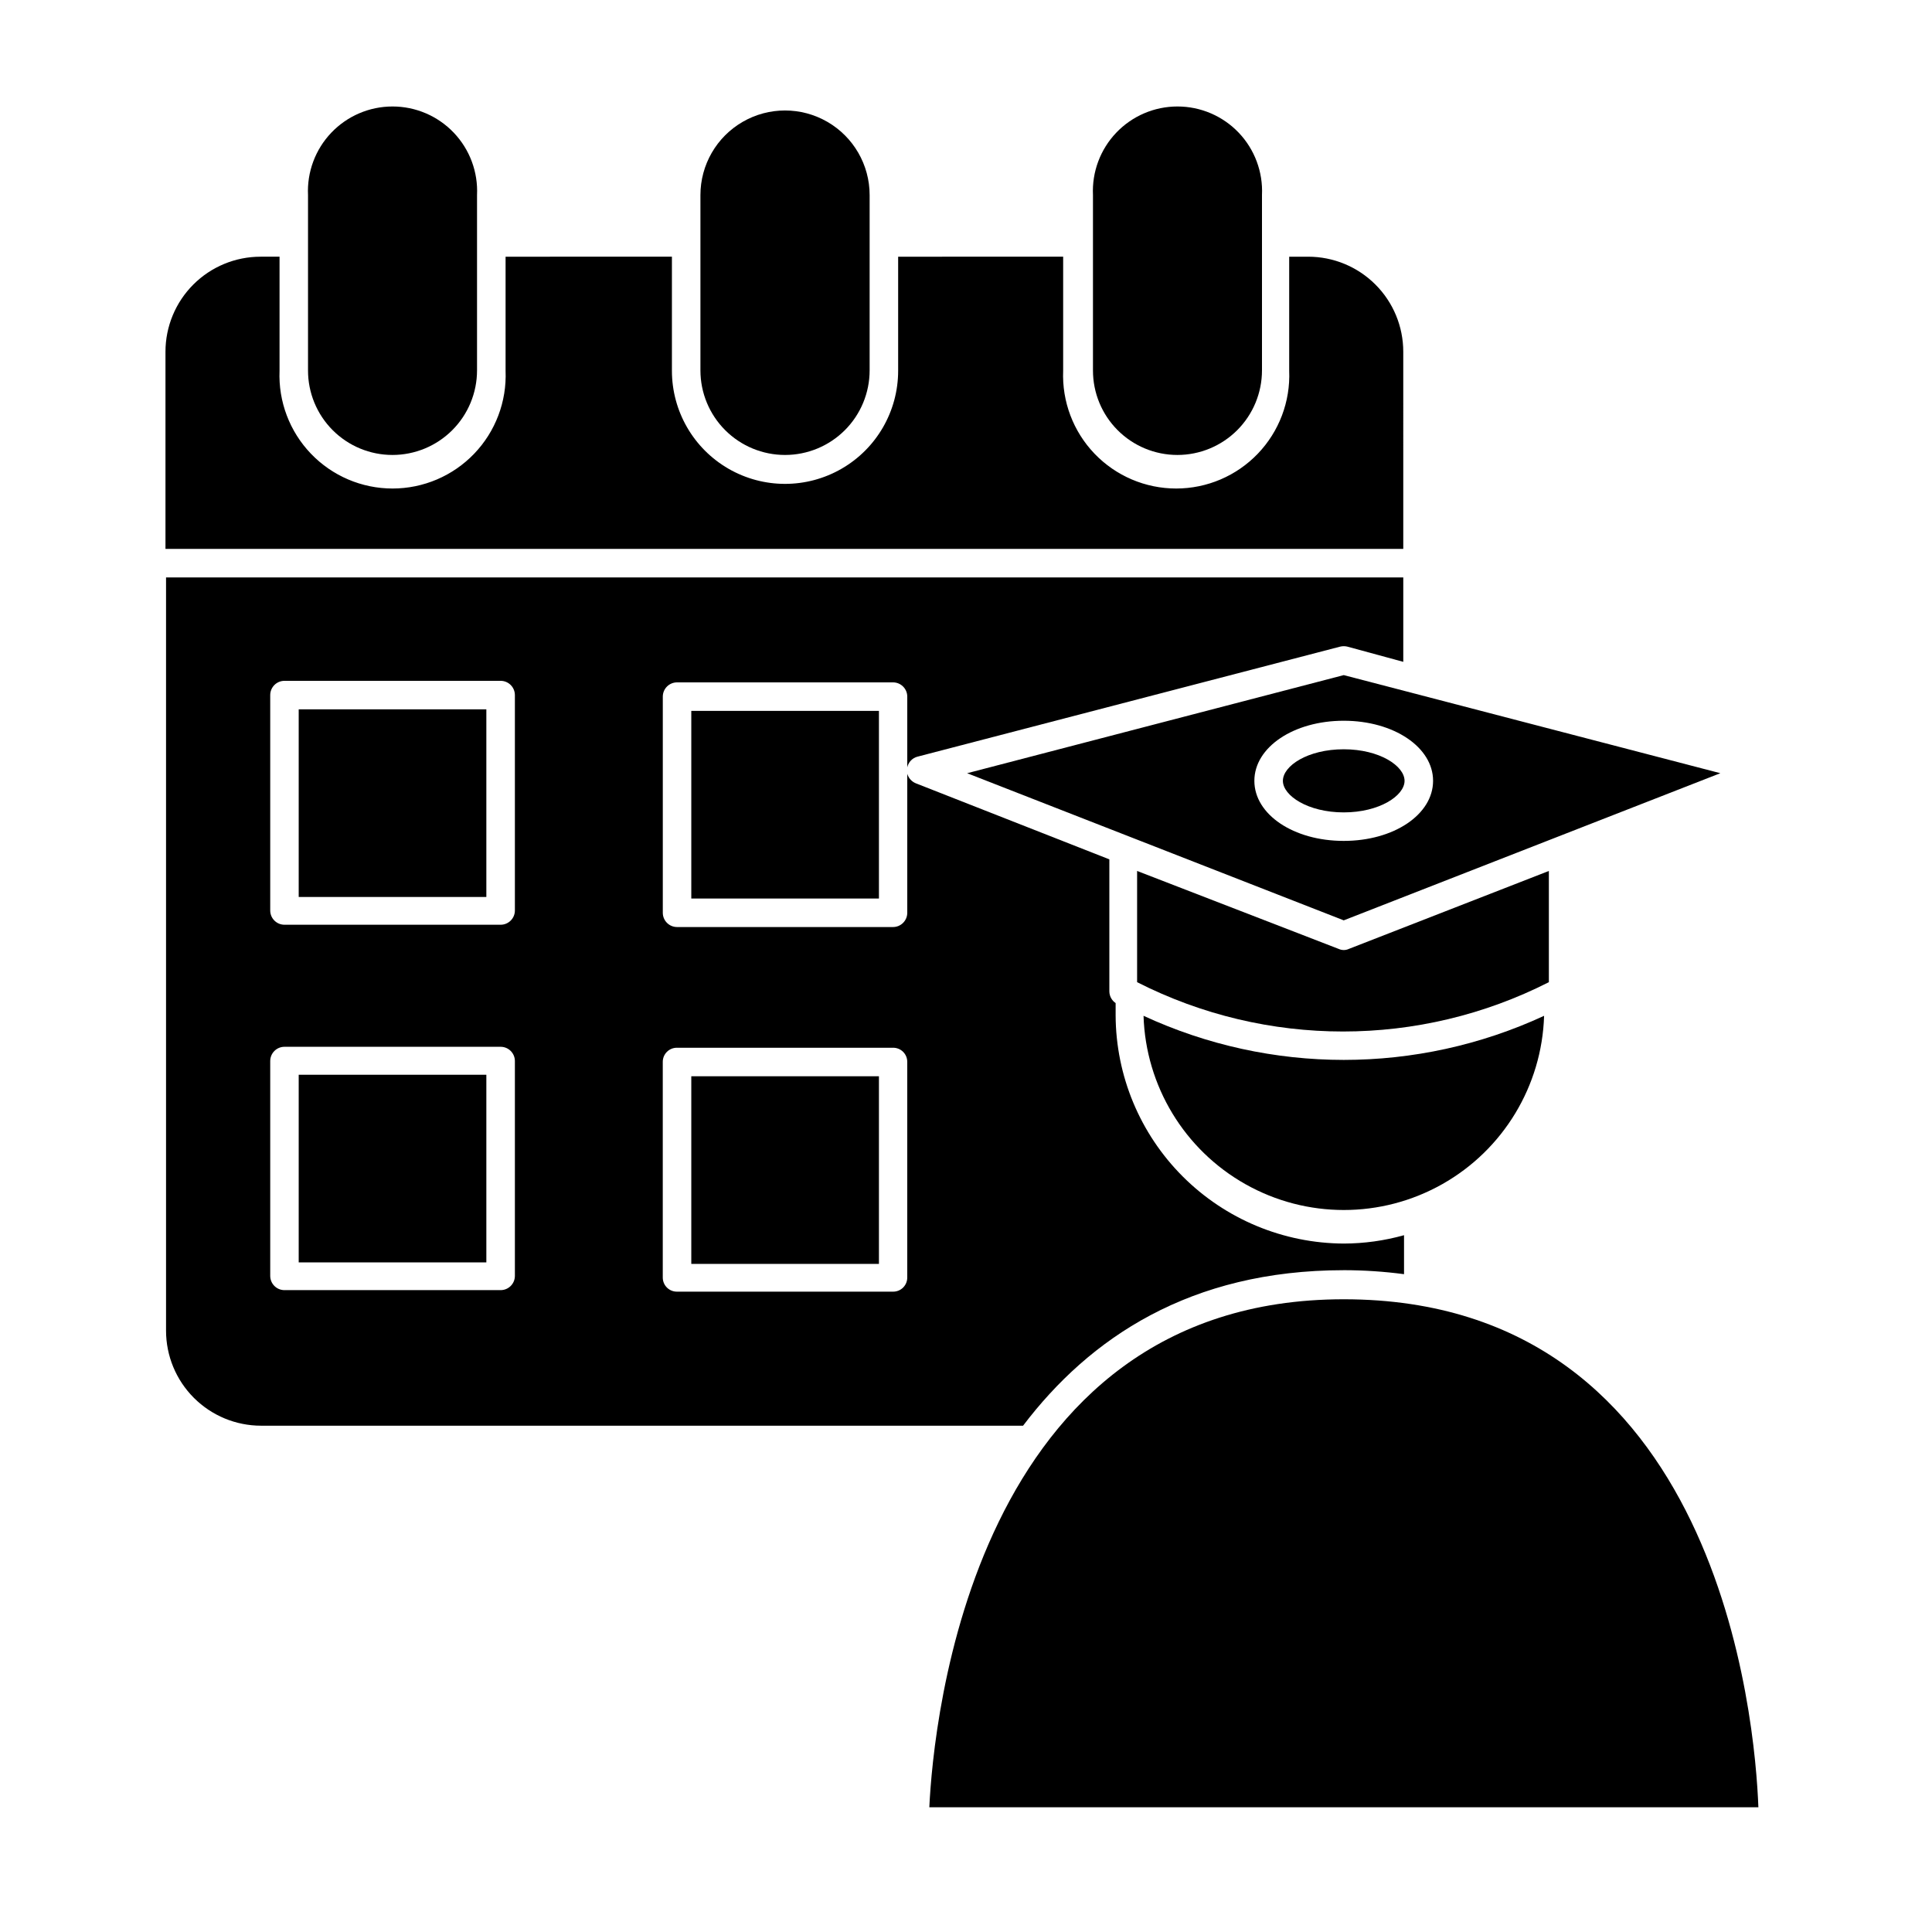<?xml version="1.0" encoding="UTF-8"?>
<!-- Uploaded to: SVG Repo, www.svgrepo.com, Generator: SVG Repo Mixer Tools -->
<svg fill="#000000" width="800px" height="800px" version="1.1" viewBox="144 144 512 512" xmlns="http://www.w3.org/2000/svg">
 <g>
  <path d="m500.11 480.61c5.34 0.008 10.676 0.359 15.973 1.059v-10.328c-5.199 1.457-10.574 2.203-15.973 2.215-16.016-0.066-31.352-6.457-42.676-17.781-11.324-11.324-17.715-26.66-17.781-42.676v-3.273c-1.023-0.691-1.645-1.84-1.664-3.074v-35.016l-51.289-20.152h0.004c-1.102-0.449-1.938-1.375-2.269-2.519v36.828c0 2.09-1.691 3.781-3.777 3.781h-57.234c-2.086 0-3.777-1.691-3.777-3.781v-57.281c0-2.086 1.691-3.777 3.777-3.777h57.234c2.086 0 3.777 1.691 3.777 3.777v18.742c0.293-1.367 1.324-2.457 2.672-2.824l112.05-29.168c0.629-0.152 1.285-0.152 1.914 0l14.812 4.031v-22.371h-327.88v199.61c0 6.68 2.652 13.09 7.379 17.812 4.723 4.723 11.129 7.379 17.812 7.379h201.93c17.582-23.176 44.184-41.211 84.992-41.211zm-219.66 1.512c0 2.086-1.691 3.777-3.781 3.777h-57.281c-2.086 0-3.777-1.691-3.777-3.777v-56.934c0-2.086 1.691-3.777 3.777-3.777h57.281c2.09 0 3.781 1.691 3.781 3.777zm0-96.832c0 2.086-1.691 3.777-3.781 3.777h-57.281c-2.086 0-3.777-1.691-3.777-3.777v-57.082c0-2.09 1.691-3.781 3.777-3.781h57.281c2.09 0 3.781 1.691 3.781 3.781zm103.98 97.234c0.016 1.004-0.379 1.973-1.09 2.688-0.711 0.711-1.68 1.105-2.688 1.09h-57.234c-1.004 0.016-1.973-0.379-2.684-1.09-0.715-0.715-1.105-1.684-1.094-2.688v-57.082c-0.012-1.008 0.379-1.977 1.094-2.688 0.711-0.711 1.68-1.105 2.684-1.09h57.234c1.008-0.016 1.977 0.379 2.688 1.09 0.711 0.711 1.105 1.68 1.09 2.688z"/>
  <path d="m515.88 237.22c0-6.684-2.652-13.09-7.379-17.812-4.723-4.727-11.133-7.379-17.812-7.379h-5.039v30.23-0.004c0.336 8.16-2.672 16.098-8.324 21.988-5.652 5.891-13.461 9.219-21.625 9.219-8.164 0-15.973-3.328-21.629-9.219-5.652-5.891-8.656-13.828-8.324-21.988v-30.23l-43.73 0.004v30.23-0.004c0 10.711-5.711 20.609-14.988 25.961-9.273 5.356-20.699 5.356-29.977 0-9.273-5.352-14.988-15.25-14.988-25.961v-30.23l-44.082 0.004v30.23-0.004c0.332 8.16-2.672 16.098-8.324 21.988-5.652 5.891-13.465 9.219-21.629 9.219-8.164 0-15.973-3.328-21.625-9.219-5.652-5.891-8.66-13.828-8.324-21.988v-30.23h-5.039v0.004c-6.68 0-13.09 2.652-17.812 7.379-4.723 4.723-7.379 11.129-7.379 17.812v52.242h328.03z"/>
  <path d="m248 264.57c5.945 0 11.648-2.363 15.852-6.566 4.207-4.203 6.566-9.906 6.566-15.852v-46.453c0.293-6.121-1.938-12.098-6.168-16.535s-10.094-6.945-16.227-6.945c-6.129 0-11.992 2.508-16.223 6.945s-6.461 10.414-6.172 16.535v46.453c-0.012 5.941 2.34 11.645 6.535 15.848 4.195 4.207 9.895 6.57 15.836 6.57z"/>
  <path d="m352.04 264.57c5.945 0 11.648-2.363 15.855-6.566 4.203-4.203 6.566-9.906 6.566-15.852v-46.453c0-8.008-4.273-15.41-11.211-19.414-6.938-4.008-15.484-4.008-22.422 0-6.934 4.004-11.207 11.406-11.207 19.414v46.453c0 5.945 2.359 11.648 6.566 15.852 4.203 4.203 9.906 6.566 15.852 6.566z"/>
  <path d="m456.02 264.57c5.945 0 11.648-2.363 15.852-6.566 4.203-4.203 6.566-9.906 6.566-15.852v-46.453c0.289-6.121-1.938-12.098-6.168-16.535-4.234-4.438-10.098-6.945-16.227-6.945s-11.992 2.508-16.223 6.945-6.461 10.414-6.172 16.535v46.453c-0.012 5.941 2.34 11.645 6.535 15.848 4.195 4.207 9.895 6.57 15.836 6.57z"/>
  <path d="m223.16 331.98h49.727v49.727h-49.727z"/>
  <path d="m223.16 428.82h49.727v49.727h-49.727z"/>
  <path d="m327.2 332.39h49.727v49.727h-49.727z"/>
  <path d="m327.2 429.22h49.727v49.727h-49.727z"/>
  <path d="m447.05 413.2c0.57 18.574 10.812 35.496 27 44.621s35.965 9.125 52.152 0 26.426-26.047 27-44.621c-33.668 15.582-72.484 15.582-106.15 0z"/>
  <path d="m500.11 488.32c-98.445 0-108.77 112.4-109.83 134.62h219.71c-0.855-22.672-10.125-134.62-109.88-134.62z"/>
  <path d="m500.11 395.77c-0.469-0.004-0.934-0.105-1.359-0.301l-53.406-20.656v29.473c34.289 17.43 74.84 17.43 109.12 0v-29.473l-53 20.656c-0.426 0.199-0.891 0.305-1.359 0.301z"/>
  <path d="m400.3 348.91 99.805 38.992 99.805-38.996-99.805-25.996zm123.48 2.016c0 8.918-10.379 15.922-23.68 15.922s-23.68-7.004-23.68-15.922c0-8.918 10.43-15.922 23.68-15.922s23.68 7.004 23.68 15.918z"/>
  <path d="m483.98 350.93c0 3.93 6.648 8.363 16.121 8.363 9.473 0 16.121-4.434 16.121-8.363 0-3.93-6.602-8.363-16.121-8.363-9.523 0-16.121 4.387-16.121 8.363z"/>
 </g>
</svg>